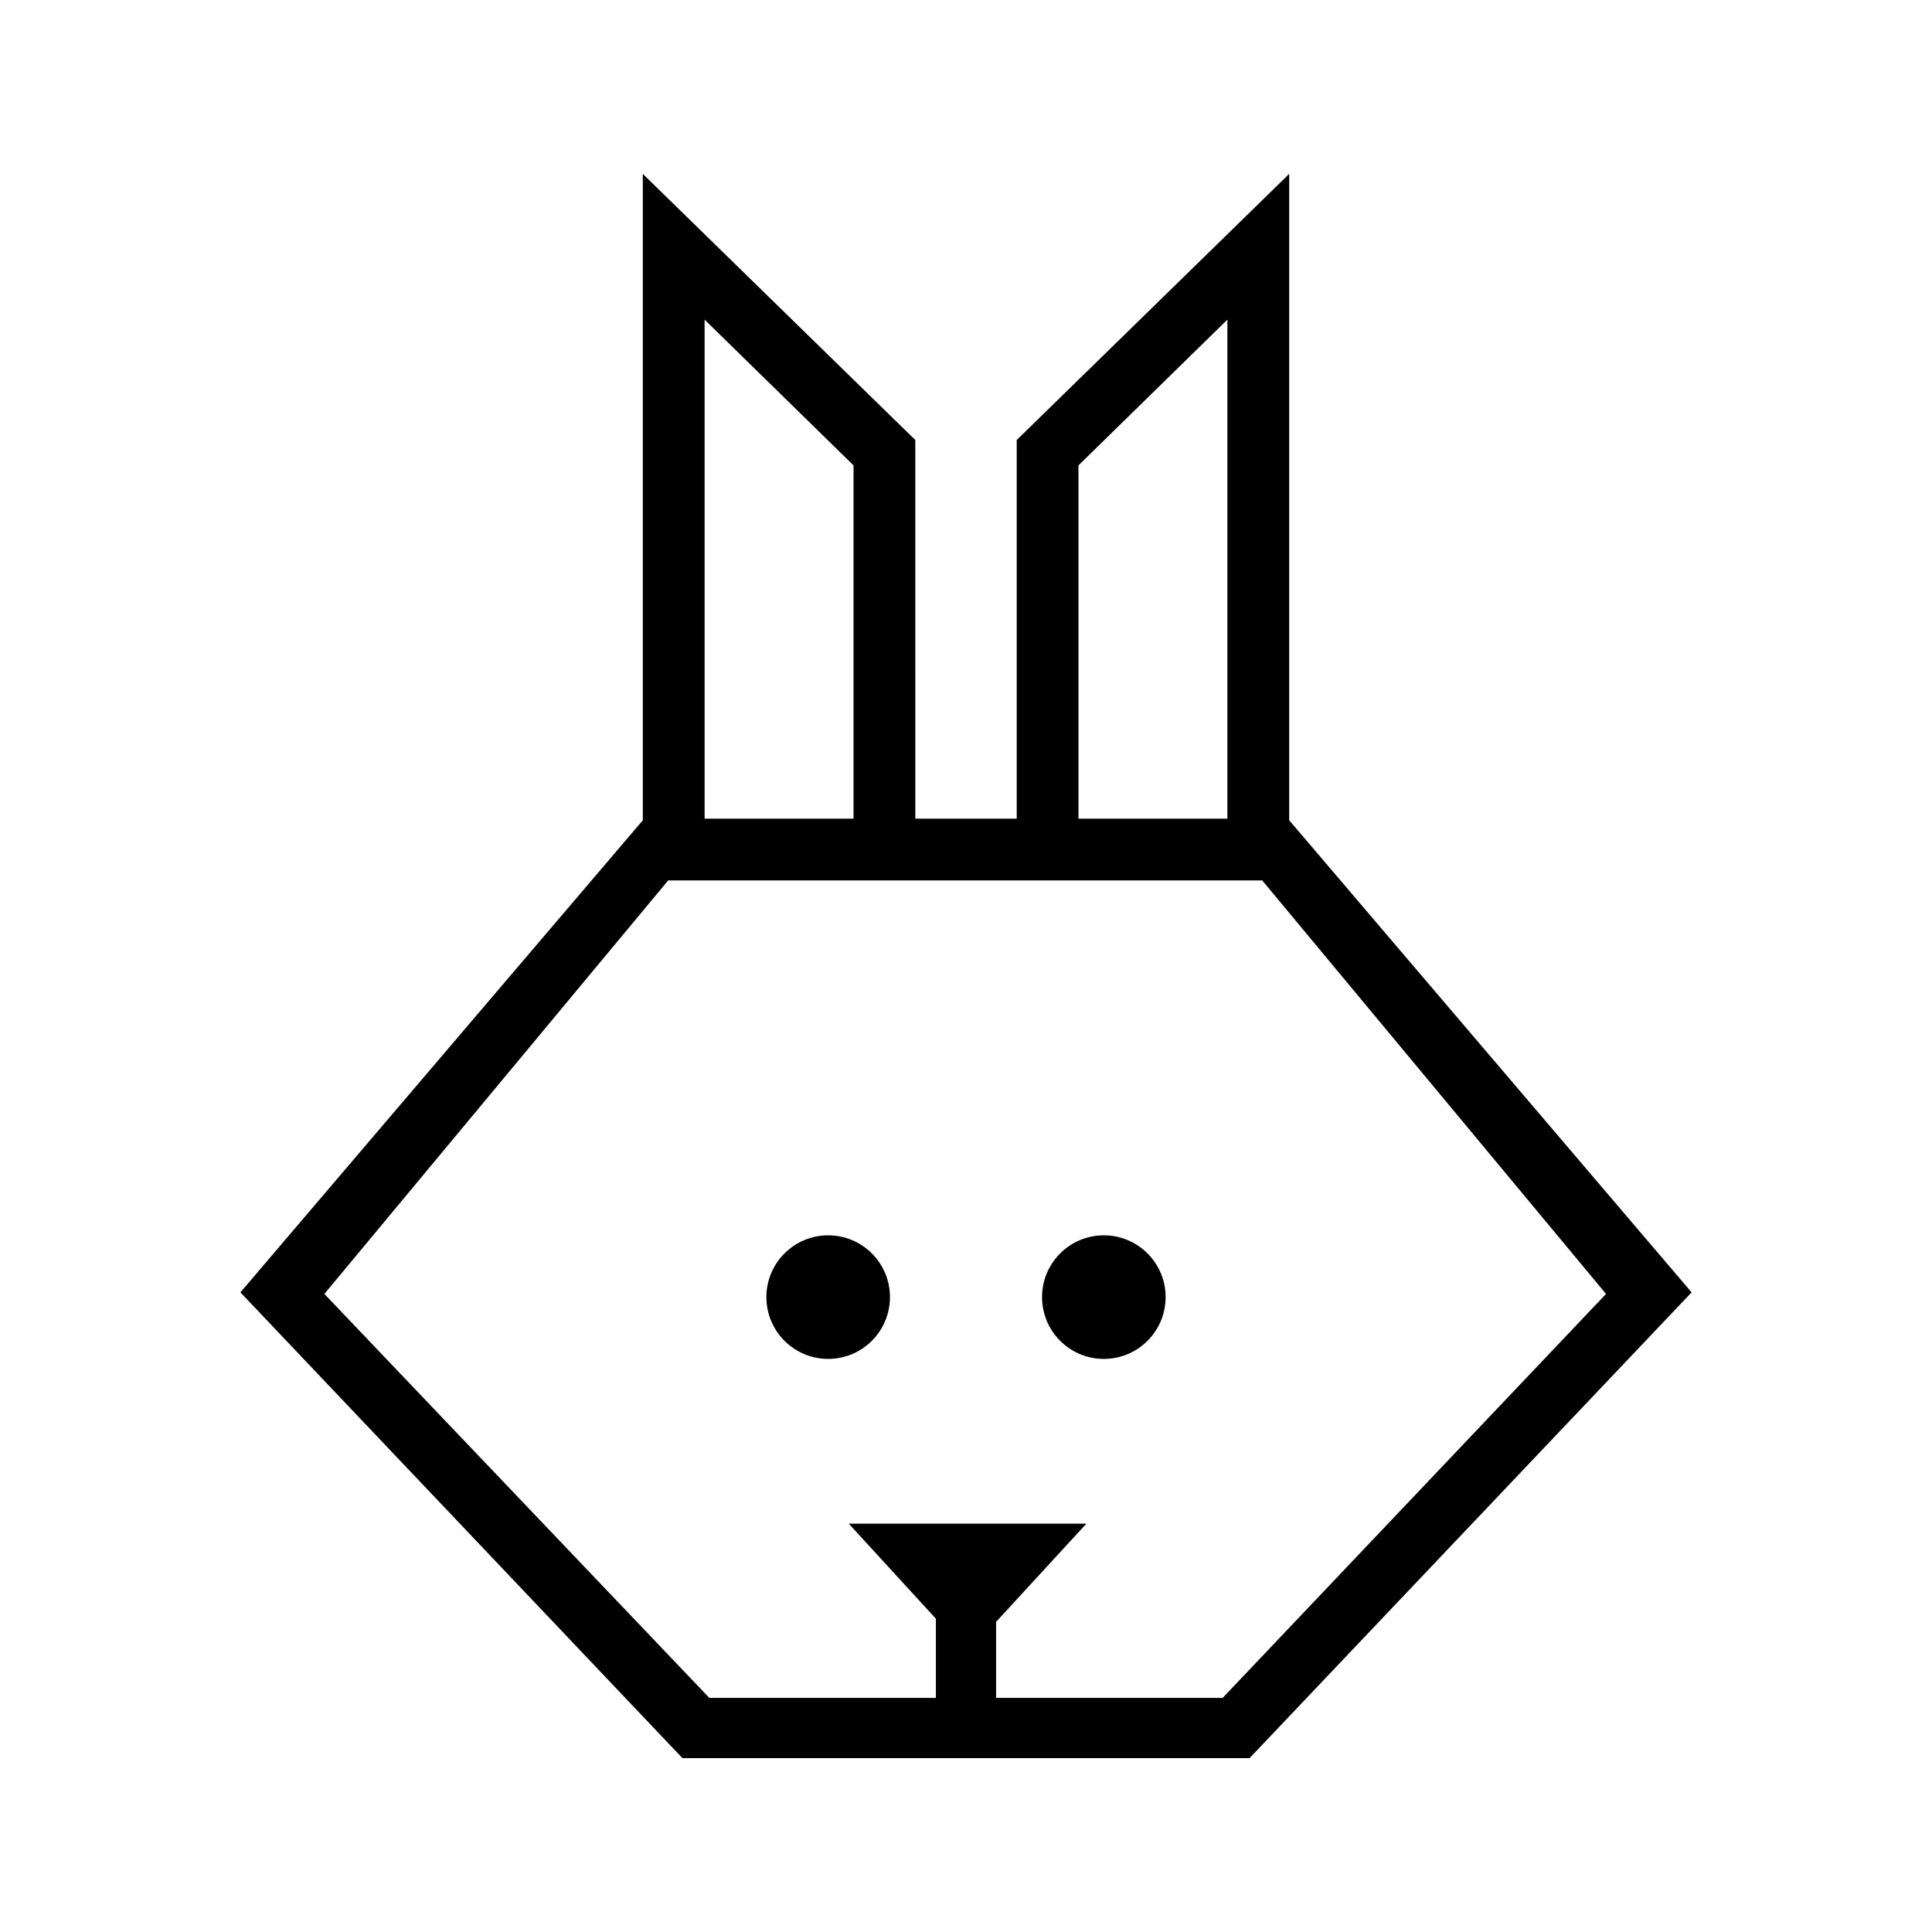 <?xml version="1.0" encoding="UTF-8"?>
<!-- Uploaded to: ICON Repo, www.svgrepo.com, Generator: ICON Repo Mixer Tools -->
<svg fill="#000000" width="800px" height="800px" version="1.1" viewBox="144 144 512 512" xmlns="http://www.w3.org/2000/svg">
 <g>
  <path d="m379.85 487.75c0 9.043-7.332 16.375-16.375 16.375-9.043 0-16.375-7.332-16.375-16.375 0-9.043 7.332-16.375 16.375-16.375 9.043 0 16.375 7.332 16.375 16.375"/>
  <path d="m452.9 487.75c0 9.043-7.332 16.375-16.375 16.375-9.043 0-16.371-7.332-16.371-16.375 0-9.043 7.328-16.375 16.371-16.375 9.043 0 16.375 7.332 16.375 16.375"/>
  <path d="m314.35 190.08v171.3l-106.64 125.11 117.14 123.43h150.3l117.14-123.43-106.64-125.11v-171.3l-72.211 70.531v100.34h-26.867l-0.004-100.34zm16.375 38.625 39.465 38.625v93.625h-39.465zm77.25 365.26v-20.152l23.93-26.031h-62.977l23.09 25.191v20.992h-60.035l-102.02-107.06 91.105-109.58h157.44l91.105 109.58-101.6 107.06zm61.297-365.26v132.25h-39.465v-93.625z"/>
 </g>
</svg>